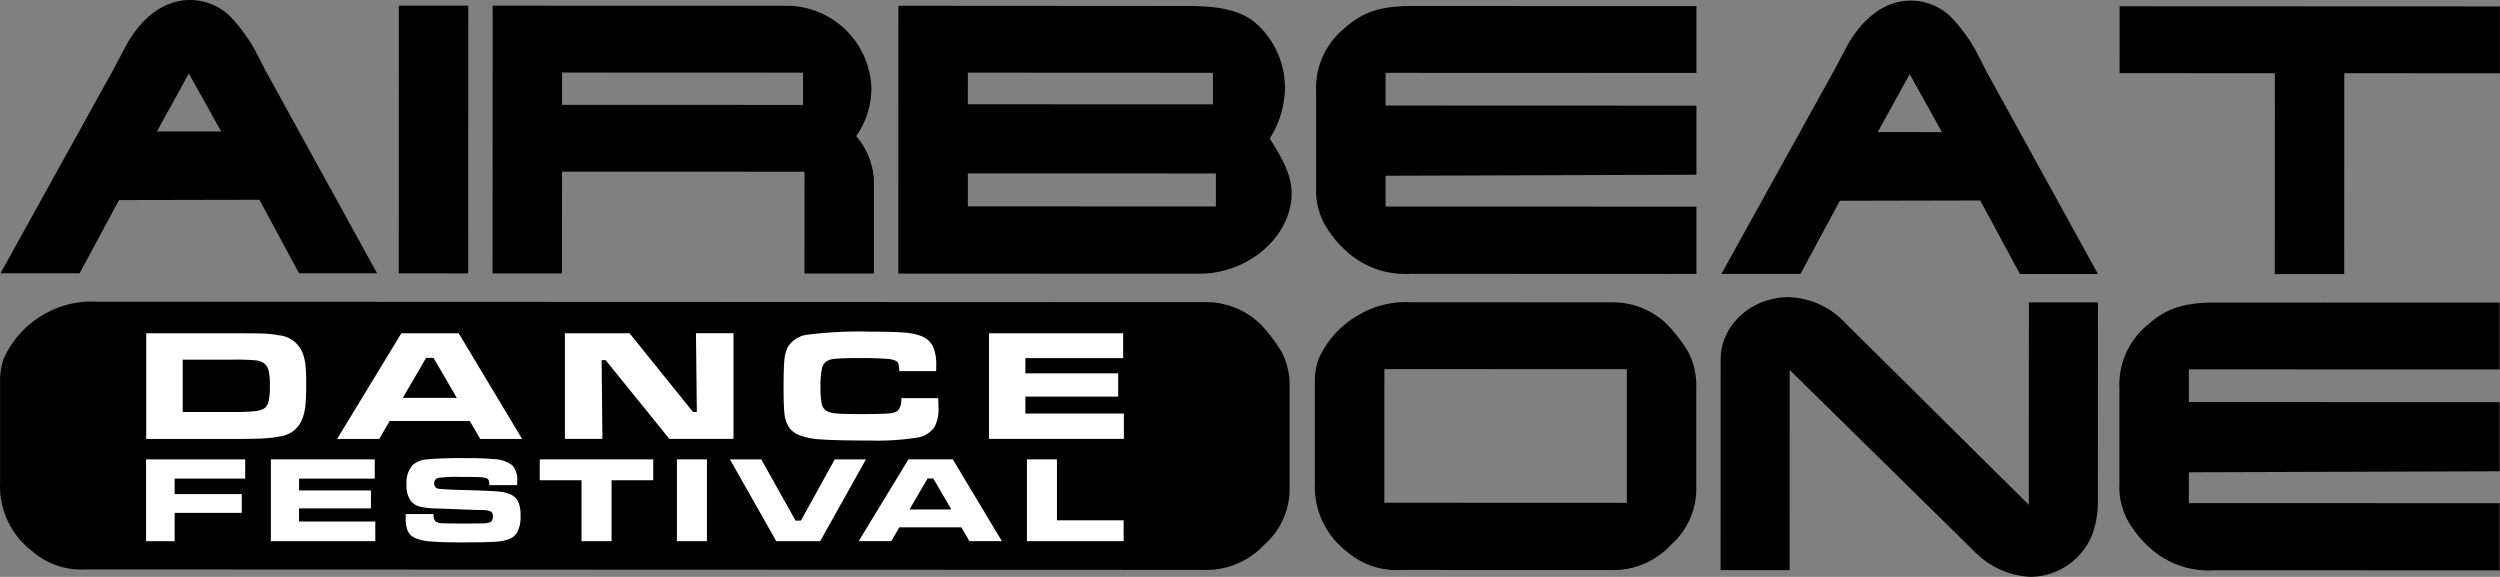 <?xml version="1.0" encoding="UTF-8" standalone="no"?> <svg xmlns="http://www.w3.org/2000/svg" xmlns:svg="http://www.w3.org/2000/svg" width="452.788mm" height="104.478mm" viewBox="0 0 452.788 104.478" version="1.1" id="svg2039"><rect x="0" y="0" width="452.788" height="104.478" fill="#808080" stroke="none"/><defs id="defs2036"></defs><g id="layer1" transform="translate(94.394,-40.729)"><g id="Gruppe_11" data-name="Gruppe 11" transform="matrix(1.852,0,0,1.852,-94.659,40.482)"><path id="Pfad_121" data-name="Pfad 121" d="m 8.458,55.822 109.231,0.041 a 7.775,7.775 0 0 0 6.1,-2.465 7.259,7.259 0 0 0 2.472,-5.627 v -9.734 a 7.075,7.075 0 0 0 -0.8,-3.522 15.066,15.066 0 0 0 -2.139,-2.762 7.622,7.622 0 0 0 -5.374,-2.07 L 9.592,29.64 A 9.162,9.162 0 0 0 4.327,30.945 9.368,9.368 0 0 0 0.514,35.191 6.333,6.333 0 0 0 0.151,37.41 v 9.91 a 8,8 0 0 0 3.189,6.756 7.267,7.267 0 0 0 5.118,1.746 z"></path></g><g id="Gruppe_13" data-name="Gruppe 13" transform="matrix(1.852,0,0,1.852,-94.659,40.482)"><path id="Pfad_132" data-name="Pfad 132" d="m 18.611,7.322 3.16,5.666 H 15.487 Z M 0.194,26.855 H 7.929 L 11.781,19.7 25.51,19.671 29.392,26.86 H 37.02 L 26.167,7.144 25.077,5.037 A 15.508,15.508 0 0 0 22.5,1.588 5.693,5.693 0 0 0 18.724,0.133 c -2.543,0 -4.83,1.707 -6.43,4.789 L 11.2,6.992 Z"></path></g><g id="Gruppe_14" data-name="Gruppe 14" transform="matrix(1.852,0,0,1.852,-94.659,40.482)"><path id="Pfad_133" data-name="Pfad 133" d="m 39.148,0.685 h 6.791 l -0.01,26.184 -6.791,-0.006 z"></path></g><g id="Gruppe_15" data-name="Gruppe 15" transform="matrix(1.852,0,0,1.852,-94.659,40.482)"><path id="Pfad_134" data-name="Pfad 134" d="m 55.111,7.228 23.568,0.01 v 3.156 L 55.11,10.386 Z M 48.323,0.689 48.312,26.871 h 6.791 l 0.005,-9.951 23.714,0.006 -0.006,9.955 h 6.793 V 17.875 A 7.1,7.1 0 0 0 83.87,13.443 8.121,8.121 0 0 0 85.36,8.685 8.323,8.323 0 0 0 77.3,0.7 Z"></path></g><g id="Gruppe_16" data-name="Gruppe 16" transform="matrix(1.852,0,0,1.852,-94.659,40.482)"><path id="Pfad_135" data-name="Pfad 135" d="M 94.792,7.24 118.76,7.252 V 10.34 L 94.79,10.33 Z m -6.8,19.648 29.451,0.012 c 4.8,0 9.011,-3.666 9.011,-7.844 0,-1.524 -0.577,-2.941 -2.137,-5.375 a 9.494,9.494 0 0 0 1.489,-4.9 8.443,8.443 0 0 0 -3.121,-6.607 c -1.417,-1.02 -3.27,-1.455 -6.393,-1.455 L 88,0.7 Z m 6.8,-9.8 24.258,0.008 v 3.232 L 94.791,20.316 Z"></path></g><g id="Gruppe_17" data-name="Gruppe 17" transform="matrix(1.852,0,0,1.852,-94.659,40.482)"><path id="Pfad_136" data-name="Pfad 136" d="m 138.143,26.908 a 8.529,8.529 0 0 1 -5.919,-1.857 10.671,10.671 0 0 1 -2.432,-2.8 6.75,6.75 0 0 1 -0.939,-3.666 V 9.107 a 7.534,7.534 0 0 1 2.688,-6.139 c 1.852,-1.67 3.6,-2.25 6.752,-2.248 l 27.752,0.01 v 6.537 l -30.4,-0.012 v 3.2 l 30.4,0.012 v 6.754 l -30.4,0.1 v 3.012 l 30.4,0.012 v 6.576 z"></path></g><g id="Gruppe_18" data-name="Gruppe 18" transform="matrix(1.852,0,0,1.852,-94.659,40.482)"><path id="Pfad_137" data-name="Pfad 137" d="m 186.9,7.384 3.158,5.67 -6.283,-0.006 z M 168.485,26.92 h 7.734 l 3.852,-7.152 13.727,-0.031 3.883,7.191 h 7.627 L 194.454,7.211 193.368,5.1 A 15.421,15.421 0 0 0 190.79,1.651 5.689,5.689 0 0 0 187.013,0.194 c -2.539,0 -4.828,1.709 -6.428,4.793 l -1.092,2.068 z"></path></g><g id="Gruppe_19" data-name="Gruppe 19" transform="matrix(1.852,0,0,1.852,-94.659,40.482)"><path id="Pfad_138" data-name="Pfad 138" d="m 135.527,36.224 23.712,0.012 v 13.072 l -23.714,-0.01 z m 1.662,19.647 20.41,0.008 a 7.666,7.666 0 0 0 5.957,-2.467 7.262,7.262 0 0 0 2.473,-5.627 v -9.732 a 7.114,7.114 0 0 0 -0.8,-3.523 14.968,14.968 0 0 0 -2.145,-2.76 7.594,7.594 0 0 0 -5.371,-2.07 l -19.541,-0.008 a 9.128,9.128 0 0 0 -5.264,1.3 9.349,9.349 0 0 0 -3.814,4.248 6.28,6.28 0 0 0 -0.364,2.219 v 9.908 a 8,8 0 0 0 3.193,6.758 7.4,7.4 0 0 0 5.266,1.746 z"></path></g><g id="Gruppe_20" data-name="Gruppe 20" transform="matrix(1.852,0,0,1.852,-94.659,40.482)"><path id="Pfad_139" data-name="Pfad 139" d="m 168.415,35.255 c 0,-3.305 3,-6.062 6.646,-6.062 a 7.878,7.878 0 0 1 5.559,2.547 l 17.93,17.76 0.008,-19.791 h 6.752 l -0.01,19.355 a 9.292,9.292 0 0 1 -0.506,3.234 6.553,6.553 0 0 1 -6.141,4.246 8.232,8.232 0 0 1 -5.521,-2.578 l -17.967,-17.654 -0.006,19.574 h -6.752 z" style="display:inline"></path></g><g id="Gruppe_21" data-name="Gruppe 21" transform="matrix(1.852,0,0,1.852,-94.659,40.482)"><path id="Pfad_140" data-name="Pfad 140" d="m 216.7,55.9 a 8.527,8.527 0 0 1 -5.916,-1.851 10.747,10.747 0 0 1 -2.434,-2.8 6.727,6.727 0 0 1 -0.941,-3.668 v -9.477 a 7.543,7.543 0 0 1 2.689,-6.137 c 1.854,-1.672 3.6,-2.25 6.758,-2.248 l 27.744,0.01 v 6.533 l -30.4,-0.01 v 3.2 l 30.4,0.01 v 6.758 l -30.4,0.1 v 3.014 l 30.4,0.01 v 6.566 z" style="display:inline"></path></g><g id="Gruppe_22" data-name="Gruppe 22" transform="matrix(1.852,0,0,1.852,-94.659,40.482)"><path id="Pfad_141" data-name="Pfad 141" d="m 207.429,0.748 37.189,0.016 V 7.3 L 229.4,7.292 229.394,26.938 h -6.791 l 0.01,-19.645 -15.186,-0.008 z" style="display:inline"></path></g><g id="Gruppe_23" data-name="Gruppe 23" transform="matrix(1.852,0,0,1.852,-94.659,40.482)"><path id="Pfad_142" data-name="Pfad 142" d="m 14.441,43.056 v -10.33 h 8.548 q 2.274,0 2.976,0.029 a 11.02,11.02 0 0 1 1.467,0.168 2.771,2.771 0 0 1 2.317,1.756 4.97,4.97 0 0 1 0.269,1.168 18.537,18.537 0 0 1 0.069,1.889 19.734,19.734 0 0 1 -0.082,2.1 5.231,5.231 0 0 1 -0.308,1.294 2.688,2.688 0 0 1 -2.178,1.68 11.961,11.961 0 0 1 -1.648,0.2 q -0.877,0.05 -2.873,0.049 h -8.557 z m 3.558,-2.633 h 5.03 a 18.773,18.773 0 0 0 2.044,-0.08 2.071,2.071 0 0 0 0.924,-0.275 1.2,1.2 0 0 0 0.417,-0.7 6.276,6.276 0 0 0 0.122,-1.438 7.445,7.445 0 0 0 -0.1,-1.445 1.446,1.446 0 0 0 -0.365,-0.742 1.514,1.514 0 0 0 -0.854,-0.359 19.43,19.43 0 0 0 -2.217,-0.08 h -4.99 v 5.116 z" fill="#ffffff"></path><path id="Pfad_143" data-name="Pfad 143" d="m 47.101,43.056 -1.015,-1.748 h -7.836 l -1.015,1.748 h -4.123 l 6.283,-10.33 h 5.606 l 6.2,10.33 z m -2.283,-4.011 -2.282,-3.913 h -0.72 l -2.283,3.913 z" fill="#ffffff"></path><path id="Pfad_144" data-name="Pfad 144" d="m 55.385,32.726 h 6.328 l 6.205,7.7 h 0.373 l -0.086,-7.705 h 3.67 v 10.33 h -6.275 l -6.231,-7.7 h -0.39 l 0.078,7.7 h -3.67 V 32.726 Z" fill="#ffffff"></path><path id="Pfad_145" data-name="Pfad 145" d="m 88.28,39.068 h 3.61 c 0.023,0.505 0.035,0.83 0.035,0.977 a 3.61,3.61 0 0 1 -0.408,1.869 2.511,2.511 0 0 1 -1.761,1.029 25.476,25.476 0 0 1 -4.53,0.273 q -3.384,0 -4.821,-0.114 a 6.909,6.909 0 0 1 -2.165,-0.438 2.2,2.2 0 0 1 -0.972,-0.795 3.16,3.16 0 0 1 -0.416,-1.37 q -0.08,-0.705 -0.079,-2.543 0,-1.794 0.079,-2.589 a 3.49,3.49 0 0 1 0.3,-1.232 2.614,2.614 0 0 1 2,-1.275 39.766,39.766 0 0 1 6.093,-0.292 q 2.291,0 3.332,0.091 a 5.916,5.916 0 0 1 1.657,0.34 2.116,2.116 0 0 1 1.137,0.988 4.411,4.411 0 0 1 0.33,1.926 c 0,0.046 0,0.217 -0.009,0.516 h -3.602 a 3.942,3.942 0 0 0 -0.074,-0.689 0.539,0.539 0 0 0 -0.195,-0.287 2.433,2.433 0 0 0 -1.05,-0.23 q -0.841,-0.073 -2.551,-0.072 -1.692,0 -2.343,0.064 a 2.007,2.007 0 0 0 -0.92,0.254 1.23,1.23 0 0 0 -0.447,0.764 8.271,8.271 0 0 0 -0.126,1.711 8.268,8.268 0 0 0 0.113,1.653 1.08,1.08 0 0 0 0.433,0.692 2.187,2.187 0 0 0 0.968,0.272 q 0.663,0.069 2.348,0.067 2.073,0 2.764,-0.061 a 1.759,1.759 0 0 0 0.933,-0.264 1.685,1.685 0 0 0 0.337,-1.235 z" fill="#ffffff"></path><path id="Pfad_146" data-name="Pfad 146" d="m 96.862,32.726 h 13.121 v 2.43 h -9.563 v 1.49 h 9.077 v 2.271 h -9.077 v 1.656 h 9.633 v 2.482 H 96.862 Z" fill="#ffffff"></path><path id="Pfad_147" data-name="Pfad 147" d="m 14.427,45.058 h 9.695 v 1.881 h -6.9 v 1.512 h 6.564 v 1.84 h -6.564 v 2.766 H 14.427 Z" fill="#ffffff"></path><path id="Pfad_148" data-name="Pfad 148" d="m 26.633,45.058 h 10.158 v 1.881 h -7.4 v 1.154 h 7.028 v 1.758 h -7.032 v 1.283 h 7.458 v 1.922 h -10.212 z" fill="#ffffff"></path><path id="Pfad_149" data-name="Pfad 149" d="m 39.825,50.408 h 2.708 c 0,0.4 0.087,0.648 0.276,0.762 a 1.246,1.246 0 0 0 0.521,0.133 c 0.213,0.014 0.883,0.023 2.012,0.031 q 1.773,-0.006 2.129,-0.02 a 1.907,1.907 0 0 0 0.564,-0.092 q 0.309,-0.111 0.309,-0.6 a 0.5,0.5 0 0 0 -0.218,-0.477 2.22,2.22 0 0 0 -0.89,-0.133 q -0.518,0 -2.19,-0.07 -1.713,-0.071 -2.231,-0.082 a 7.562,7.562 0 0 1 -1.548,-0.166 1.746,1.746 0 0 1 -0.843,-0.449 2.373,2.373 0 0 1 -0.518,-1.723 2.549,2.549 0 0 1 0.591,-1.91 2.392,2.392 0 0 1 1.384,-0.553 37.247,37.247 0 0 1 3.8,-0.121 27.1,27.1 0 0 1 2.842,0.1 3.034,3.034 0 0 1 1.733,0.613 2.112,2.112 0 0 1 0.47,1.549 c 0,0.066 0,0.191 -0.007,0.375 h -2.713 a 1.576,1.576 0 0 0 -0.063,-0.457 0.4,0.4 0 0 0 -0.2,-0.2 1.75,1.75 0 0 0 -0.637,-0.118 q -0.458,-0.027 -1.935,-0.027 a 13.261,13.261 0 0 0 -2.17,0.1 0.488,0.488 0 0 0 -0.39,0.535 0.475,0.475 0 0 0 0.39,0.516 q 0.323,0.076 2.962,0.146 2.225,0.059 2.973,0.139 a 3.51,3.51 0 0 1 1.192,0.3 1.523,1.523 0 0 1 0.712,0.725 3.3,3.3 0 0 1 0.208,1.32 3.2,3.2 0 0 1 -0.349,1.682 1.59,1.59 0 0 1 -0.729,0.6 4.39,4.39 0 0 1 -1.313,0.27 q -0.906,0.071 -3.379,0.07 -2.069,0 -3.057,-0.094 a 4.541,4.541 0 0 1 -1.484,-0.334 1.477,1.477 0 0 1 -0.716,-0.68 3.164,3.164 0 0 1 -0.2,-1.283 v -0.376 z" fill="#ffffff"></path><path id="Pfad_150" data-name="Pfad 150" d="m 52.927,45.058 h 11.1 V 47.1 h -4.076 v 5.959 h -2.939 V 47.1 h -4.085 z" fill="#ffffff"></path><path id="Pfad_151" data-name="Pfad 151" d="m 66.341,45.058 h 2.936 v 8 h -2.936 z" fill="#ffffff"></path><path id="Pfad_152" data-name="Pfad 152" d="m 71.525,45.058 h 3.07 l 3.346,5.988 h 0.524 l 3.312,-5.988 h 3.05 l -4.475,8 h -4.293 z" fill="#ffffff"></path><path id="Pfad_153" data-name="Pfad 153" d="M 94.947,53.056 94.161,51.702 H 88.095 l -0.786,1.354 h -3.191 l 4.864,-8 h 4.34 l 4.8,8 z m -1.767,-3.1 -1.767,-3.029 h -0.558 l -1.767,3.029 z" fill="#ffffff"></path><path id="Pfad_154" data-name="Pfad 154" d="m 100.57,45.058 h 2.936 v 5.959 h 6.523 v 2.039 h -9.459 z" fill="#ffffff"></path></g></g></svg> 